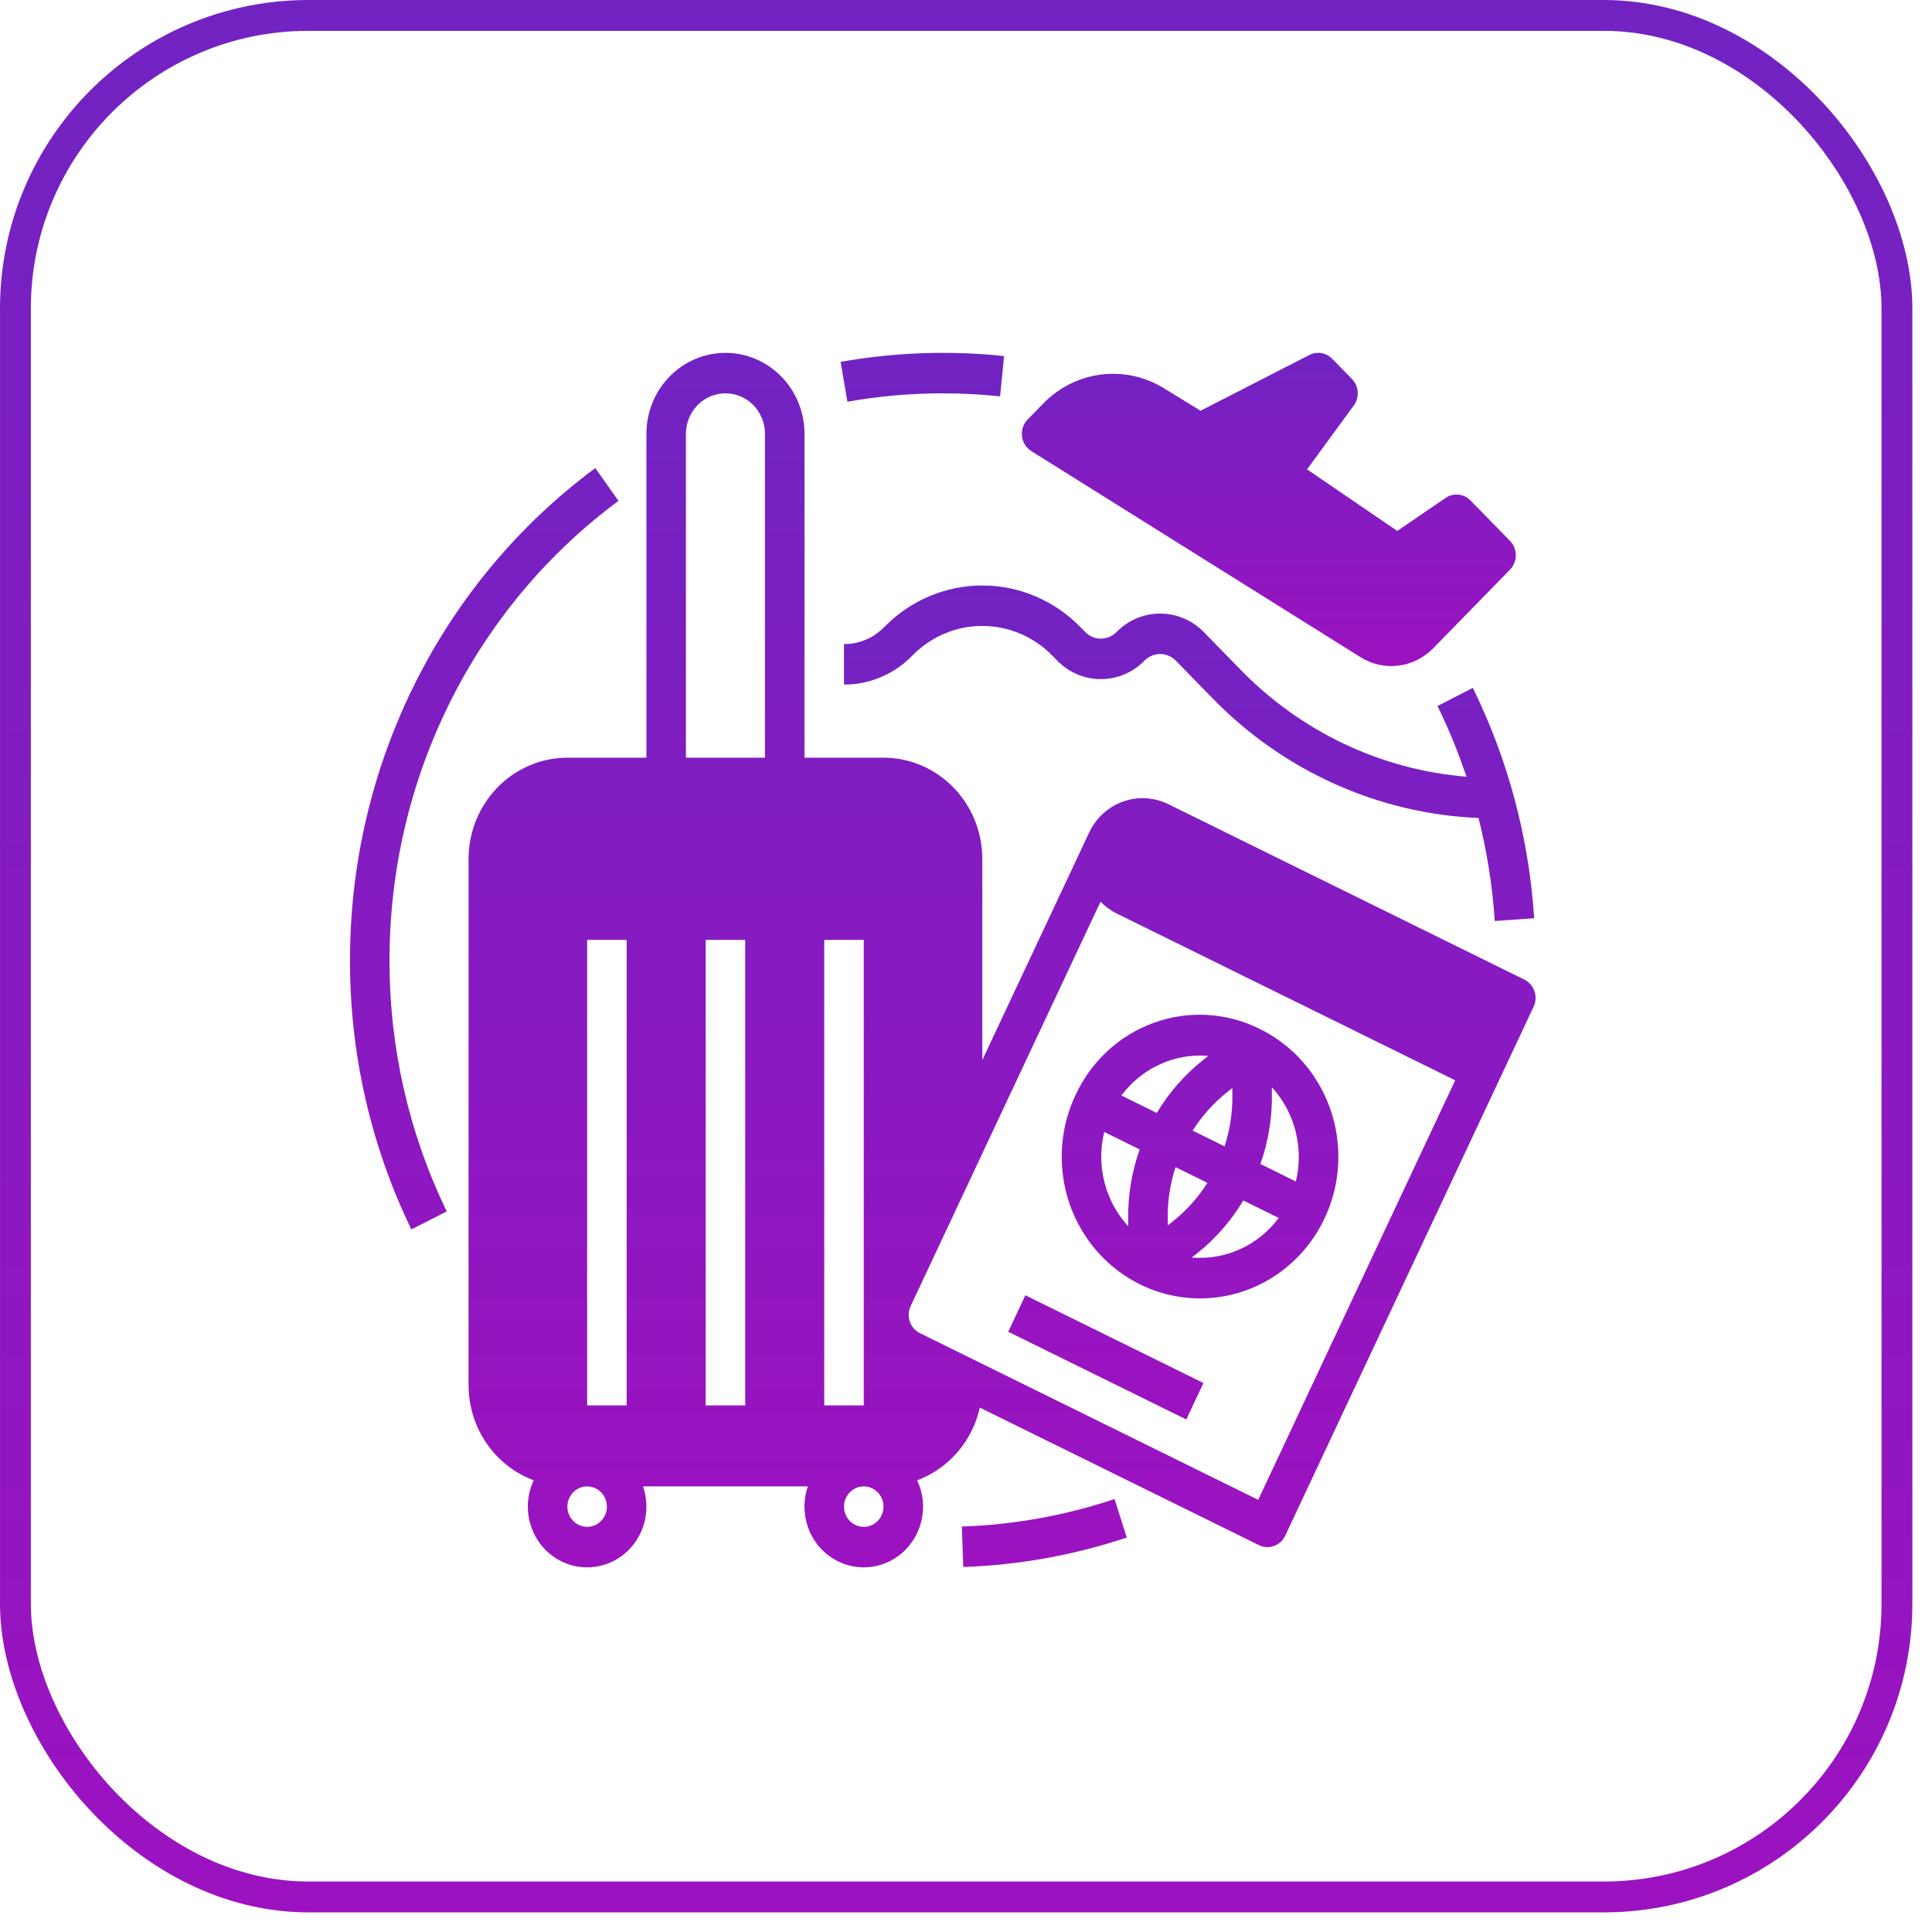 <svg width="72" height="72" viewBox="0 0 72 72" fill="none" xmlns="http://www.w3.org/2000/svg">
<rect x="0.575" y="0.575" width="70.118" height="70.118" rx="10.92" stroke="url(#paint0_linear_23_454)" stroke-width="1.149"/>
<path d="M35.136 14.659C35.848 14.659 36.561 14.696 37.27 14.77L37.42 13.27C35.389 13.056 33.339 13.129 31.328 13.485L31.58 14.971C32.754 14.763 33.944 14.658 35.136 14.659ZM23.049 18.666L22.185 17.444C19.353 19.541 17.047 22.296 15.458 25.484C13.869 28.672 13.042 32.201 13.044 35.78C13.035 39.262 13.817 42.698 15.33 45.816L16.649 45.146C15.238 42.236 14.508 39.029 14.517 35.78C14.514 32.439 15.287 29.145 16.77 26.17C18.253 23.194 20.406 20.622 23.049 18.666ZM35.847 56.889L35.897 58.397C37.969 58.327 40.02 57.957 41.992 57.299L41.535 55.865C39.695 56.479 37.781 56.824 35.847 56.889L35.847 56.889Z" fill="url(#paint1_linear_23_454)"/>
<path d="M56.81 36.508L43.538 29.968C43.009 29.709 42.402 29.675 41.85 29.873C41.297 30.071 40.844 30.486 40.589 31.027L36.608 39.505V32.008C36.607 31.008 36.219 30.05 35.529 29.343C34.838 28.636 33.902 28.238 32.926 28.237H29.981V16.167C29.981 15.367 29.67 14.599 29.118 14.034C28.566 13.468 27.816 13.15 27.035 13.15C26.254 13.15 25.505 13.468 24.952 14.034C24.4 14.599 24.09 15.367 24.09 16.167V28.237H21.144C20.168 28.238 19.232 28.636 18.542 29.343C17.852 30.05 17.463 31.008 17.462 32.008V51.621C17.463 52.396 17.697 53.152 18.131 53.786C18.565 54.42 19.179 54.902 19.89 55.167C19.732 55.503 19.657 55.873 19.673 56.245C19.689 56.617 19.794 56.98 19.979 57.301C20.164 57.621 20.424 57.89 20.734 58.083C21.045 58.277 21.398 58.388 21.761 58.408C22.124 58.428 22.486 58.356 22.816 58.199C23.145 58.041 23.432 57.802 23.649 57.504C23.867 57.206 24.01 56.857 24.065 56.489C24.119 56.12 24.084 55.744 23.963 55.393H30.107C29.986 55.744 29.951 56.12 30.006 56.489C30.061 56.857 30.203 57.205 30.421 57.504C30.639 57.802 30.925 58.04 31.255 58.198C31.584 58.355 31.946 58.427 32.309 58.407C32.672 58.387 33.025 58.276 33.336 58.082C33.647 57.889 33.906 57.62 34.091 57.3C34.276 56.98 34.381 56.617 34.397 56.245C34.413 55.873 34.338 55.503 34.181 55.167C34.76 54.951 35.277 54.59 35.684 54.116C36.092 53.643 36.378 53.073 36.516 52.458L46.914 57.581C47.002 57.624 47.096 57.65 47.193 57.655C47.289 57.661 47.386 57.647 47.477 57.614C47.569 57.581 47.653 57.53 47.725 57.464C47.797 57.398 47.855 57.318 47.897 57.229L57.154 37.515C57.239 37.335 57.25 37.127 57.185 36.938C57.121 36.75 56.986 36.595 56.81 36.508V36.508ZM21.881 56.902C21.735 56.902 21.593 56.857 21.471 56.775C21.35 56.692 21.256 56.574 21.2 56.436C21.145 56.298 21.13 56.147 21.158 56C21.187 55.854 21.257 55.719 21.36 55.614C21.463 55.508 21.594 55.437 21.737 55.407C21.88 55.378 22.028 55.393 22.162 55.45C22.297 55.508 22.412 55.604 22.493 55.728C22.574 55.852 22.617 55.998 22.617 56.147C22.617 56.347 22.539 56.539 22.401 56.68C22.263 56.822 22.076 56.901 21.881 56.902ZM23.353 52.376H21.881V35.026H23.353V52.376ZM27.772 52.376H26.299V35.026H27.772V52.376ZM28.508 28.237H25.562V16.167C25.562 15.767 25.718 15.383 25.994 15.1C26.27 14.817 26.645 14.659 27.035 14.659C27.426 14.659 27.8 14.817 28.077 15.1C28.353 15.383 28.508 15.767 28.508 16.167V28.237ZM30.717 35.026H32.19V52.376H30.717V35.026ZM32.19 56.902C32.044 56.902 31.902 56.857 31.781 56.775C31.66 56.692 31.565 56.574 31.51 56.436C31.454 56.298 31.439 56.147 31.468 56C31.496 55.854 31.566 55.719 31.669 55.614C31.772 55.508 31.903 55.437 32.046 55.407C32.189 55.378 32.337 55.393 32.472 55.45C32.606 55.508 32.721 55.604 32.802 55.728C32.883 55.852 32.926 55.998 32.926 56.147C32.926 56.347 32.848 56.539 32.71 56.68C32.572 56.822 32.385 56.901 32.19 56.902ZM46.889 55.895L34.281 49.682C34.194 49.639 34.116 49.579 34.051 49.505C33.987 49.431 33.937 49.345 33.905 49.252C33.873 49.158 33.859 49.059 33.865 48.96C33.87 48.861 33.895 48.765 33.937 48.675L41.014 33.603C41.191 33.785 41.396 33.936 41.623 34.047L54.231 40.26L46.889 55.895Z" fill="url(#paint2_linear_23_454)"/>
<path d="M40.077 40.819C39.635 41.76 39.475 42.814 39.618 43.848C39.761 44.882 40.2 45.85 40.88 46.628C41.56 47.406 42.45 47.961 43.437 48.221C44.424 48.482 45.465 48.436 46.427 48.091C47.389 47.745 48.229 47.116 48.842 46.281C49.455 45.446 49.812 44.444 49.869 43.401C49.925 42.358 49.679 41.322 49.161 40.423C48.642 39.523 47.875 38.802 46.956 38.349C46.347 38.044 45.685 37.865 45.008 37.825C44.331 37.784 43.653 37.881 43.013 38.111C42.373 38.34 41.783 38.698 41.279 39.163C40.776 39.628 40.367 40.191 40.077 40.819ZM43.715 45.512L43.521 45.666L43.517 45.415C43.508 44.763 43.607 44.113 43.808 43.494L44.998 44.081C44.651 44.628 44.218 45.112 43.715 45.512ZM47.396 40.516C47.821 40.978 48.126 41.541 48.282 42.156C48.439 42.77 48.443 43.414 48.292 44.03L46.972 43.379C47.267 42.546 47.412 41.664 47.4 40.777L47.396 40.516ZM47.654 45.389C47.278 45.894 46.785 46.294 46.218 46.551C45.652 46.809 45.032 46.917 44.414 46.865L44.616 46.705C45.3 46.162 45.882 45.495 46.334 44.739L47.654 45.389ZM45.73 40.703L45.923 40.549L45.927 40.8C45.936 41.453 45.837 42.102 45.636 42.721L44.446 42.135C44.793 41.587 45.227 41.103 45.73 40.703H45.73ZM44.728 39.336C44.828 39.336 44.928 39.342 45.029 39.35L44.828 39.51C44.144 40.054 43.562 40.72 43.11 41.476L41.791 40.827C42.136 40.364 42.58 39.988 43.09 39.73C43.599 39.471 44.159 39.336 44.728 39.336H44.728ZM42.472 42.836C42.177 43.67 42.032 44.551 42.044 45.438L42.048 45.702C41.622 45.24 41.317 44.676 41.16 44.061C41.003 43.447 41 42.801 41.151 42.185L42.472 42.836ZM37.574 49.63L38.212 48.271L44.848 51.541L44.21 52.9L37.574 49.63ZM44.861 23.554C44.429 23.113 43.845 22.866 43.236 22.866C42.626 22.866 42.042 23.113 41.61 23.554C41.455 23.712 41.245 23.801 41.026 23.801C40.807 23.801 40.598 23.712 40.443 23.554L40.258 23.365C39.29 22.375 37.977 21.819 36.608 21.819C35.239 21.819 33.927 22.375 32.958 23.365C32.761 23.568 32.526 23.729 32.268 23.839C32.01 23.948 31.733 24.005 31.453 24.004V25.512C31.927 25.514 32.395 25.419 32.832 25.233C33.269 25.048 33.666 24.776 33.999 24.432C34.692 23.724 35.63 23.327 36.608 23.327C37.586 23.327 38.525 23.724 39.217 24.432L39.401 24.621C39.833 25.062 40.417 25.309 41.026 25.309C41.636 25.309 42.22 25.062 42.652 24.621C42.807 24.462 43.017 24.373 43.236 24.373C43.455 24.373 43.664 24.462 43.819 24.621L45.177 26.011C47.816 28.73 51.361 30.328 55.101 30.484C55.417 31.742 55.62 33.027 55.706 34.322L57.175 34.22C56.98 31.23 56.203 28.311 54.888 25.635L53.572 26.312C53.989 27.163 54.349 28.043 54.65 28.945C51.464 28.686 48.472 27.267 46.218 24.944L44.861 23.554Z" fill="url(#paint3_linear_23_454)"/>
<path d="M38.433 16.811L50.699 24.489C51.121 24.755 51.619 24.867 52.112 24.807C52.604 24.747 53.063 24.518 53.413 24.158L56.275 21.227C56.343 21.157 56.397 21.073 56.434 20.982C56.471 20.89 56.49 20.792 56.49 20.693C56.49 20.594 56.471 20.496 56.434 20.404C56.397 20.313 56.343 20.23 56.275 20.16L54.802 18.651C54.682 18.528 54.523 18.451 54.354 18.434C54.184 18.417 54.015 18.46 53.873 18.557L52.072 19.787L48.71 17.491L50.452 15.111C50.559 14.966 50.61 14.786 50.598 14.605C50.585 14.424 50.509 14.253 50.384 14.125L49.647 13.371C49.538 13.259 49.397 13.185 49.245 13.159C49.092 13.134 48.935 13.159 48.797 13.229L44.741 15.307L43.377 14.469C42.673 14.036 41.848 13.856 41.033 13.959C40.218 14.061 39.46 14.441 38.88 15.037L38.297 15.634C38.218 15.714 38.158 15.812 38.121 15.92C38.085 16.028 38.073 16.143 38.086 16.256C38.099 16.369 38.137 16.478 38.197 16.574C38.258 16.67 38.338 16.751 38.433 16.811Z" fill="url(#paint4_linear_23_454)"/>
<defs>
<linearGradient id="paint0_linear_23_454" x1="35.634" y1="0" x2="35.634" y2="71.267" gradientUnits="userSpaceOnUse">
<stop stop-color="#7123C2"/>
<stop offset="1" stop-color="#9C12C0"/>
</linearGradient>
<linearGradient id="paint1_linear_23_454" x1="27.518" y1="13.15" x2="27.518" y2="58.397" gradientUnits="userSpaceOnUse">
<stop stop-color="#7123C2"/>
<stop offset="1" stop-color="#9C12C0"/>
</linearGradient>
<linearGradient id="paint2_linear_23_454" x1="37.344" y1="13.15" x2="37.344" y2="58.412" gradientUnits="userSpaceOnUse">
<stop stop-color="#7123C2"/>
<stop offset="1" stop-color="#9C12C0"/>
</linearGradient>
<linearGradient id="paint3_linear_23_454" x1="44.314" y1="21.819" x2="44.314" y2="52.9" gradientUnits="userSpaceOnUse">
<stop stop-color="#7123C2"/>
<stop offset="1" stop-color="#9C12C0"/>
</linearGradient>
<linearGradient id="paint4_linear_23_454" x1="47.286" y1="13.15" x2="47.286" y2="24.823" gradientUnits="userSpaceOnUse">
<stop stop-color="#7123C2"/>
<stop offset="1" stop-color="#9C12C0"/>
</linearGradient>
</defs>
</svg>
